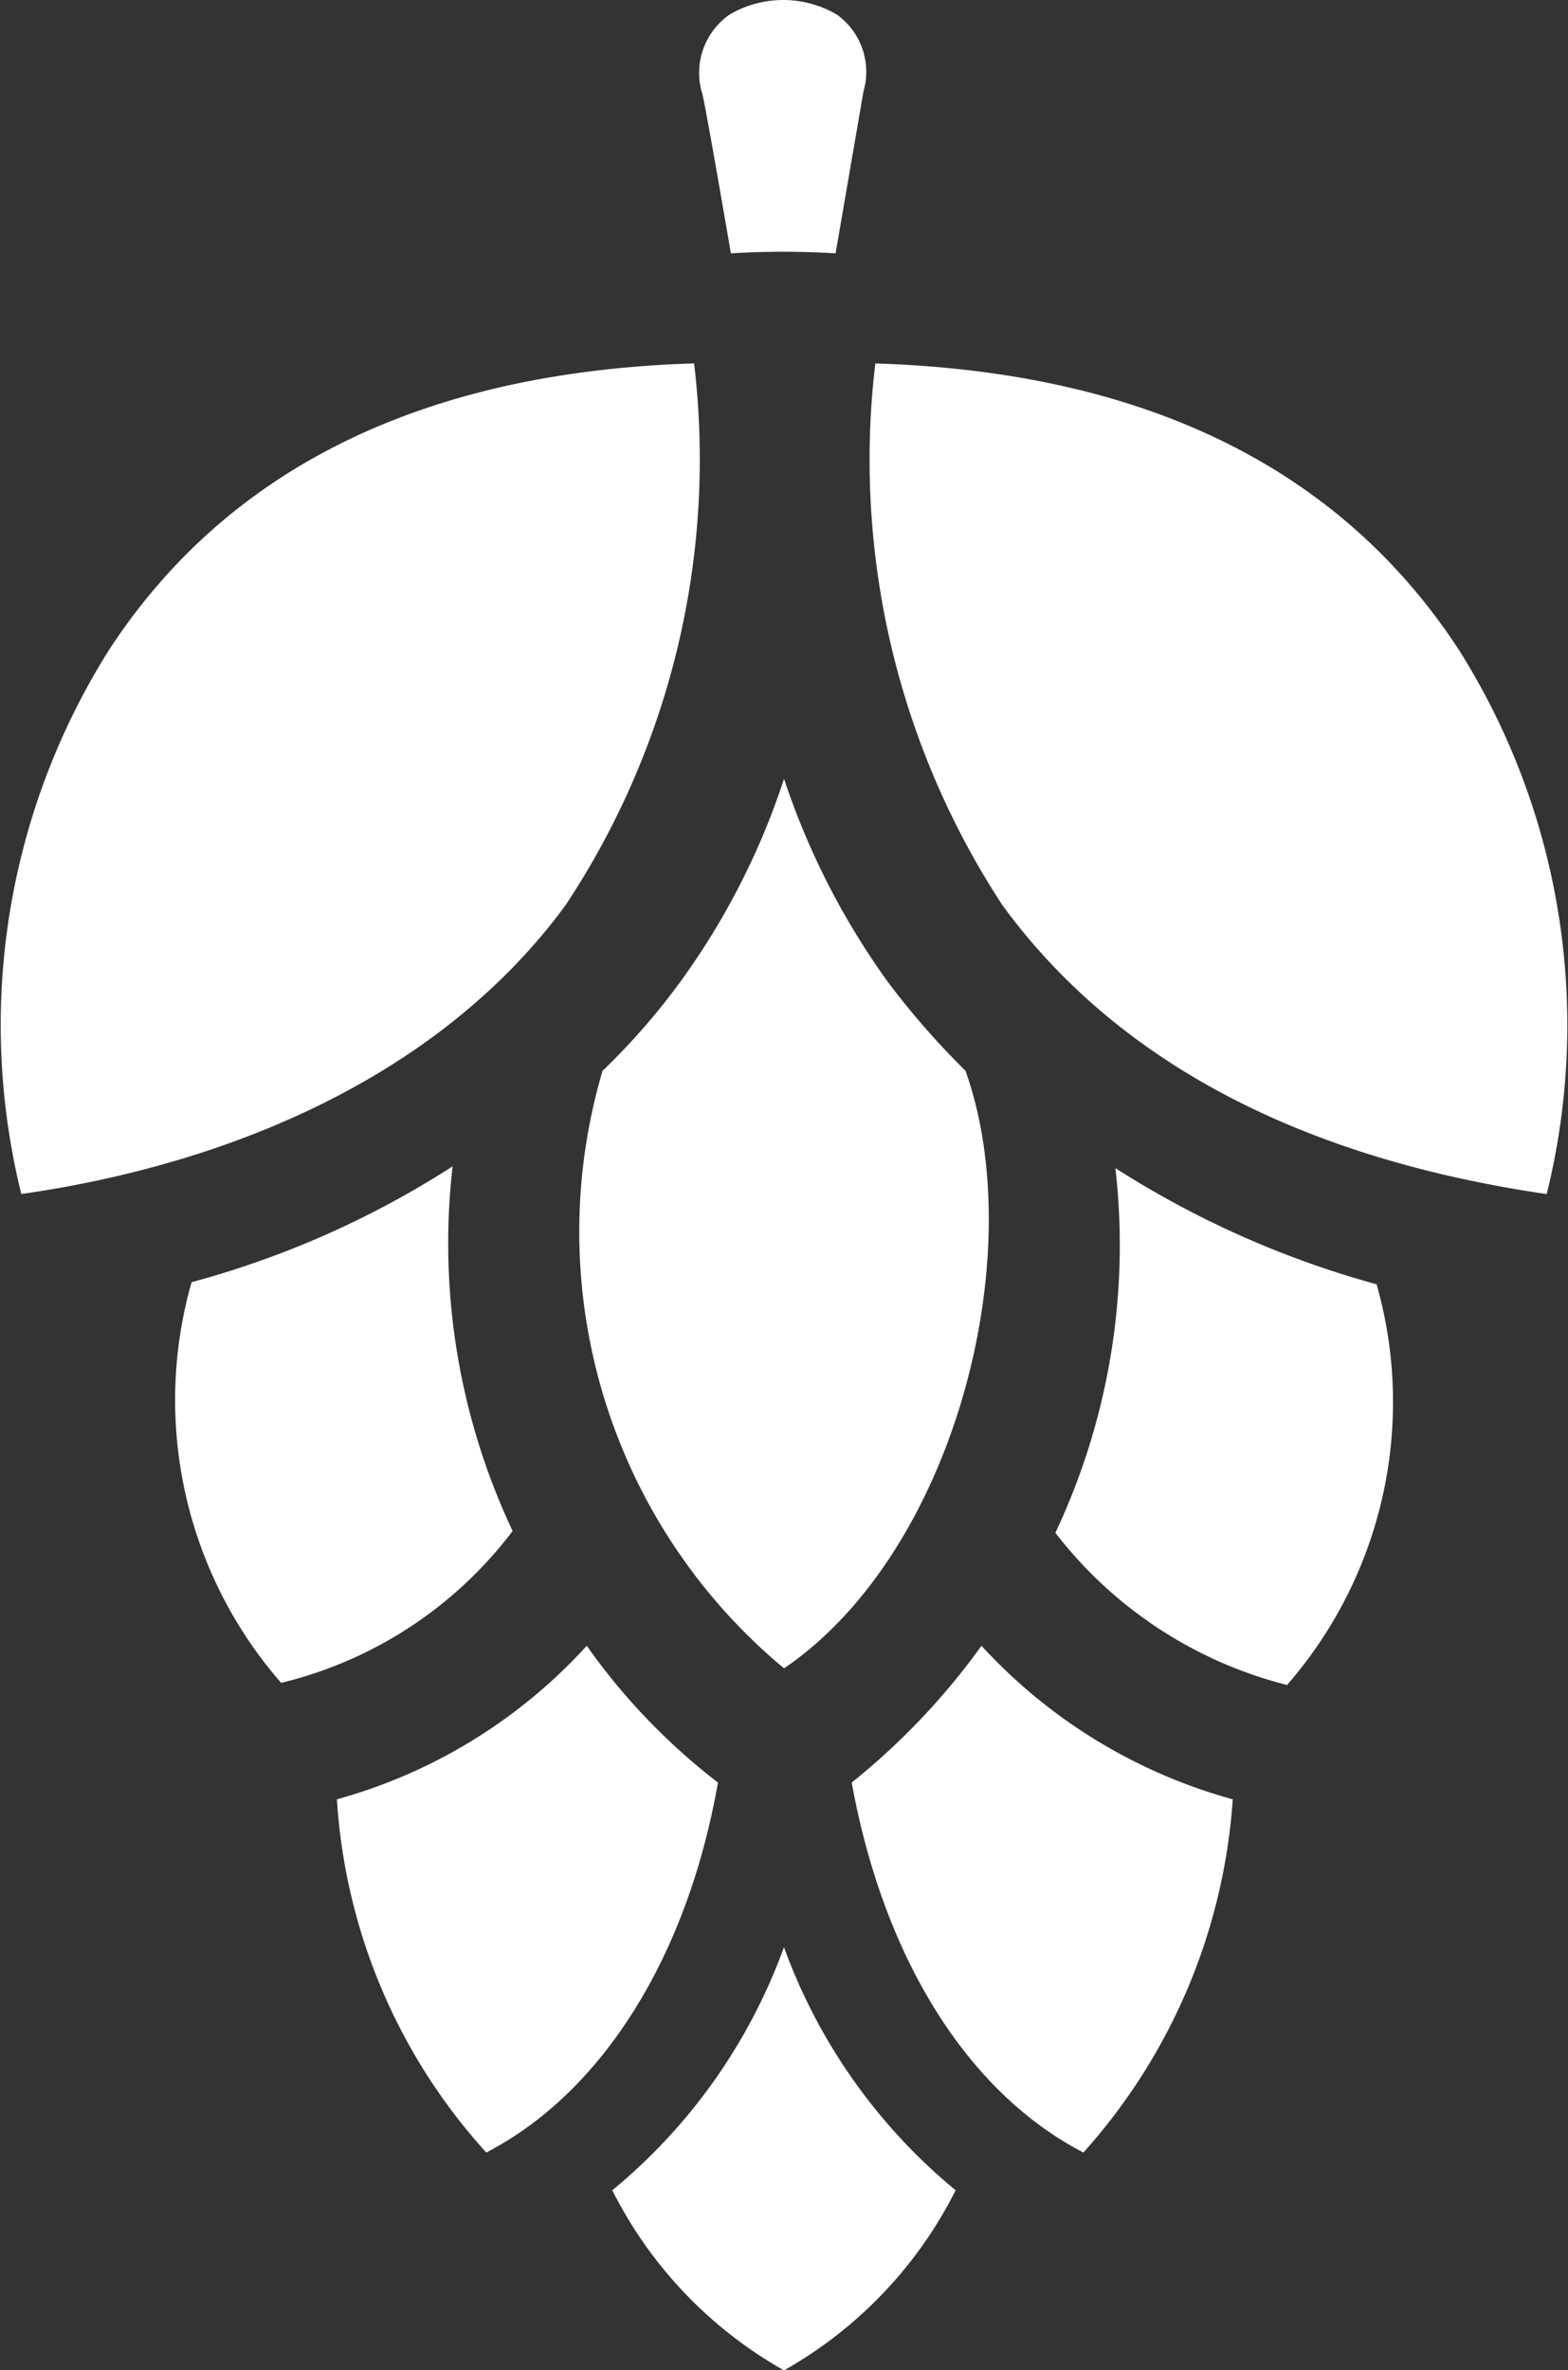 <svg xmlns="http://www.w3.org/2000/svg" width="24.513" height="37.047" viewBox="0 0 24.513 37.047">
  <rect x="0" y="0" width="24.513" height="37.047" fill="#333333" stroke="none"/>
  <g id="barley" transform="translate(-70.086 43.047)">
    <g id="Group_548" data-name="Group 548" transform="translate(70.086 -43.047)">
      <path id="Path_67" data-name="Path 67" d="M141.455,122.342c2.662-1.811,3.862-6.459,2.837-9.34a12.449,12.449,0,0,1-1.222-1.4,11.748,11.748,0,0,1-1.615-3.164,11.439,11.439,0,0,1-1.615,3.164,10.574,10.574,0,0,1-1.222,1.4A8.874,8.874,0,0,0,141.455,122.342Z" transform="translate(-129.198 -96.265)" fill="#ffffff"/>
      <path id="Path_68" data-name="Path 68" d="M145.788,274.534a8.816,8.816,0,0,1-2.684,3.8,6.674,6.674,0,0,0,2.684,2.815,6.674,6.674,0,0,0,2.684-2.815A8.816,8.816,0,0,1,145.788,274.534Z" transform="translate(-133.532 -244.099)" fill="#ffffff"/>
      <path id="Path_69" data-name="Path 69" d="M109.122,230.3a8.245,8.245,0,0,1-3.906,2.4,9.056,9.056,0,0,0,2.335,5.521c1.811-.938,3.142-3.055,3.622-5.783A9.875,9.875,0,0,1,109.122,230.3Z" transform="translate(-99.949 -204.576)" fill="#ffffff"/>
      <path id="Path_70" data-name="Path 70" d="M177.7,230.3a10.894,10.894,0,0,1-2.029,2.138c.5,2.75,1.811,4.844,3.622,5.783a9.193,9.193,0,0,0,2.335-5.521A8.315,8.315,0,0,1,177.7,230.3Z" transform="translate(-162.356 -204.576)" fill="#ffffff"/>
      <path id="Path_71" data-name="Path 71" d="M203.23,164.352a10.537,10.537,0,0,1-.938,5.7,6.621,6.621,0,0,0,3.622,2.379,6.731,6.731,0,0,0,1.4-6.263A14.838,14.838,0,0,1,203.23,164.352Z" transform="translate(-185.793 -146.094)" fill="#ffffff"/>
      <path id="Path_72" data-name="Path 72" d="M67.929,59.155a12.625,12.625,0,0,0,2.008-8.467c-4.233.131-7.288,1.637-9.143,4.473a11,11,0,0,0-1.375,8.51C62.626,63.214,65.943,61.861,67.929,59.155Z" transform="translate(-59.086 -45.008)" fill="#ffffff"/>
      <path id="Path_73" data-name="Path 73" d="M90.169,169.842a10.536,10.536,0,0,1-.938-5.7,14.492,14.492,0,0,1-4.081,1.811,6.724,6.724,0,0,0,1.4,6.263A6.43,6.43,0,0,0,90.169,169.842Z" transform="translate(-82.155 -145.912)" fill="#ffffff"/>
      <path id="Path_74" data-name="Path 74" d="M156.469,3.96a13.625,13.625,0,0,1,1.637,0l.436-2.531a1.1,1.1,0,0,0-.415-1.2,1.655,1.655,0,0,0-1.68,0,1.111,1.111,0,0,0-.436,1.2c.022-.022.458,2.531.458,2.531Z" transform="translate(-145.043 0)" fill="#ffffff"/>
      <path id="Path_75" data-name="Path 75" d="M177.243,59.155c1.768,2.422,4.626,3.95,8.51,4.517a10.991,10.991,0,0,0-1.375-8.51c-1.855-2.837-4.91-4.342-9.121-4.473A12.708,12.708,0,0,0,177.243,59.155Z" transform="translate(-161.573 -45.008)" fill="#ffffff"/>
    </g>
  </g>
</svg>
